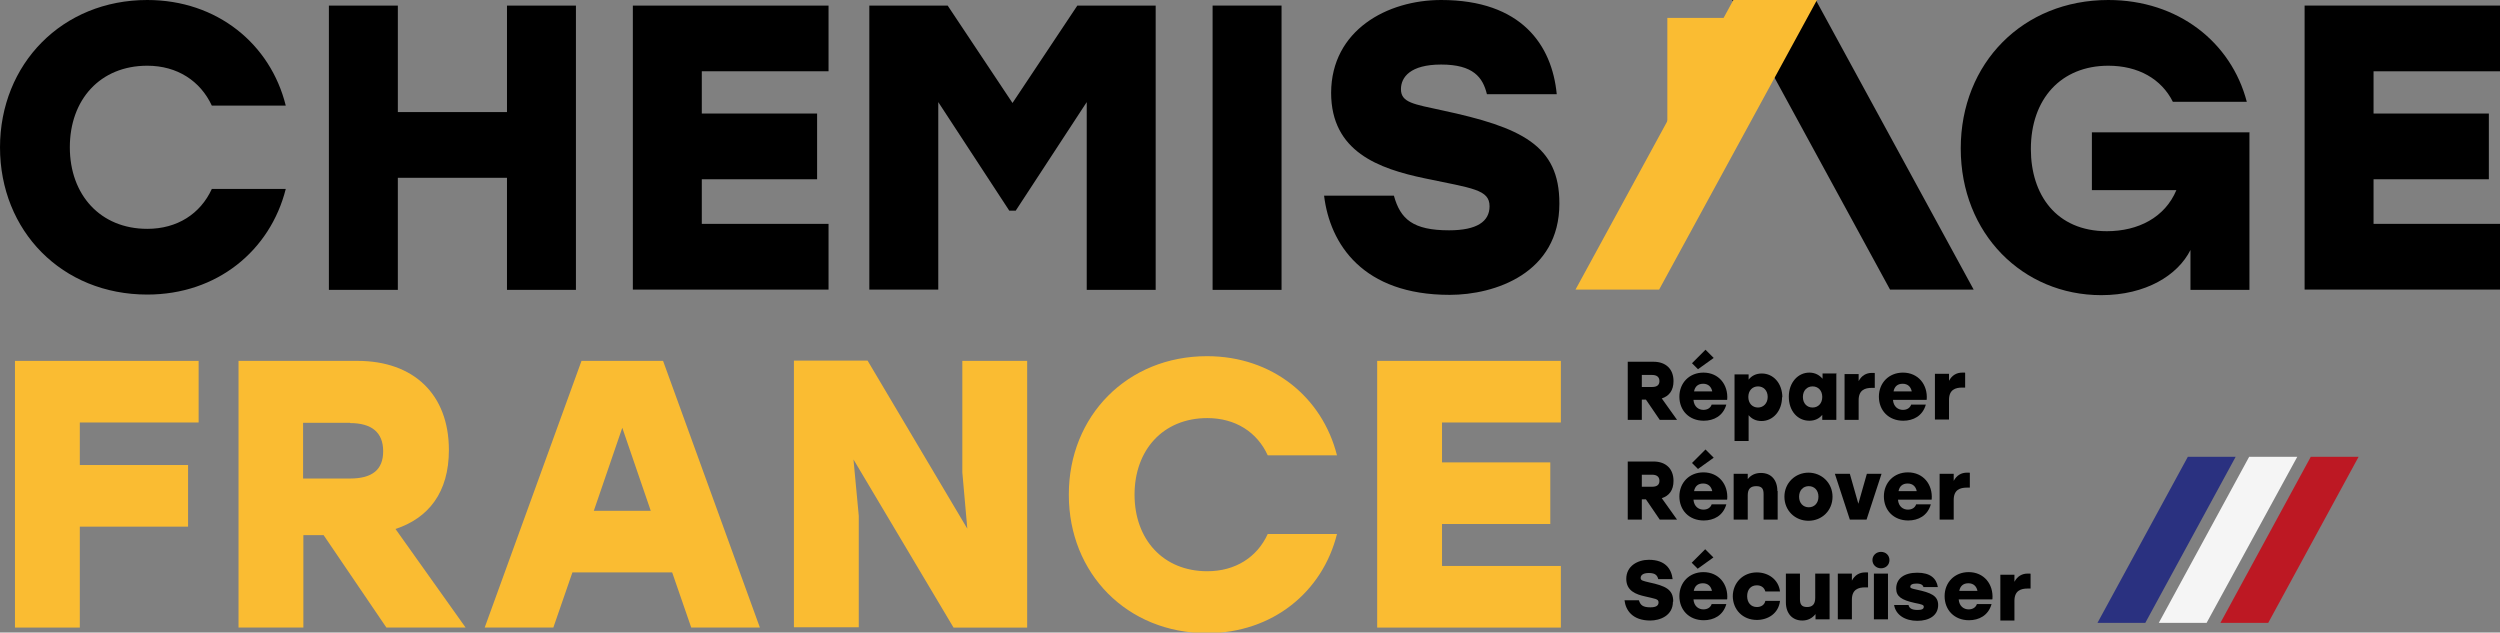 <?xml version="1.0" encoding="UTF-8"?>
<svg id="Calque_1" xmlns="http://www.w3.org/2000/svg" version="1.1" viewBox="0 0 8.521 2.156">
  <rect x="0" y="0" width="8.521" height="2.156" fill="#808080" stroke="none"/>
  <!-- Generator: Adobe Illustrator 29.6.1, SVG Export Plug-In . SVG Version: 2.1.1 Build 9)  -->
  <polygon points="5.904 0 6.189 0 6.727 .987 6.442 .987 5.904 0"/>
  <g>
    <path d="M0,.503C0,.218.212,0,.502,0,.74,0,.922.15.974.36h-.252c-.039-.084-.118-.136-.22-.136-.161,0-.264.116-.264.278s.104.278.264.278c.102,0,.181-.051.22-.136h.252c-.053.21-.234.36-.472.36-.291,0-.502-.217-.502-.502Z"/>
    <path d="M1.963.019v.969h-.235v-.382h-.372v.382h-.235V.019h.235v.363h.372V.019h.235Z"/>
    <path d="M2.392.243v.144h.393v.224h-.393v.152h.432v.224h-.667V.019h.667v.224h-.432Z"/>
    <path d="M3.939.019v.969h-.235V.348l-.242.37h-.022l-.242-.37v.639h-.235V.019h.267l.221.332.221-.332h.267Z"/>
    <path d="M4.133.019h.235v.969h-.235V.019Z"/>
    <path d="M5.315.694c0,.237-.219.311-.374.311-.296,0-.408-.173-.428-.338h.238c.022.08.065.118.188.118.095,0,.138-.03.138-.082,0-.057-.058-.061-.22-.095-.158-.033-.32-.091-.32-.292C4.538.103,4.728,0,4.912,0c.274,0,.378.154.394.321h-.238c-.014-.057-.046-.101-.156-.101-.105,0-.137.043-.137.084,0,.046.044.051.14.072.271.058.4.119.4.317Z"/>
    <path d="M7.667.452v.536h-.201v-.136c-.043.086-.152.154-.304.154-.267,0-.479-.209-.479-.5S6.895,0,7.186,0c.238,0,.419.144.472.347h-.252c-.039-.078-.118-.123-.22-.123-.161,0-.264.113-.264.284,0,.155.086.28.259.28.107,0,.198-.047.237-.14h-.288v-.197h.538Z"/>
    <path d="M8.09.243v.144h.393v.224h-.393v.152h.432v.224h-.667V.019h.667v.224h-.432Z"/>
  </g>
  <polygon points="6.193 0 5.908 0 5.37 .987 5.655 .987 6.193 0" fill="#fabc32"/>
  <polygon points="7.62 1.557 7.457 1.557 7.149 2.123 7.312 2.123 7.62 1.557" fill="#2a3180"/>
  <polygon points="7.83 1.557 7.666 1.557 7.358 2.123 7.521 2.123 7.83 1.557" fill="#f5f5f5"/>
  <polygon points="8.039 1.557 7.876 1.557 7.568 2.123 7.731 2.123 8.039 1.557" fill="#bd1823"/>
  <rect x="5.683" y=".061" width=".227" height=".394" fill="#fabc32"/>
  <g>
    <path d="M.272,1.441v.144h.369v.21h-.369v.344H.051v-.909h.626v.21h-.405Z" fill="#fabc32"/>
    <path d="M1.103,1.824h-.069v.315h-.221v-.909h.405c.192,0,.312.114.312.304,0,.145-.07.232-.182.269l.239.336h-.27l-.214-.315ZM1.193,1.441h-.16v.19h.16c.077,0,.113-.031.113-.093,0-.064-.039-.096-.113-.096Z" fill="#fabc32"/>
    <path d="M2.291,1.951h-.34l-.065.188h-.234l.33-.909h.278l.33.909h-.234l-.065-.188ZM2.218,1.741l-.097-.283-.097.283h.195Z" fill="#fabc32"/>
    <path d="M3.501,1.23v.909h-.251l-.341-.573.018.192v.38h-.221v-.909h.251l.34.573-.017-.192v-.38h.221Z" fill="#fabc32"/>
    <path d="M3.643,1.685c0-.267.199-.471.471-.471.223,0,.393.14.443.338h-.236c-.036-.079-.11-.127-.206-.127-.151,0-.248.109-.248.261s.097.261.248.261c.096,0,.17-.048.206-.127h.236c-.049.197-.219.338-.443.338-.273,0-.471-.204-.471-.471Z" fill="#fabc32"/>
    <path d="M4.915,1.441v.135h.369v.21h-.369v.143h.405v.21h-.626v-.909h.626v.21h-.405Z" fill="#fabc32"/>
  </g>
  <g>
    <path d="M5.611,1.362h-.015v.069h-.048v-.198h.088c.042,0,.068.025.068.066,0,.032-.015.051-.04.059l.052.073h-.059l-.047-.069ZM5.631,1.278h-.035v.041h.035c.017,0,.025-.007.025-.02,0-.014-.009-.021-.025-.021Z"/>
    <path d="M5.886,1.363h-.114c.002.024.018.034.034.034.013,0,.024-.006.028-.018h.05c-.011.039-.043.055-.077.055-.05,0-.083-.035-.083-.082s.034-.082.082-.082c.052,0,.085.041.081.092ZM5.788,1.259l-.021-.021.046-.046.028.028-.053.038ZM5.774,1.334h.062c-.003-.015-.013-.026-.031-.026s-.028.01-.031.026Z"/>
    <path d="M6.074,1.353c0,.048-.031.082-.07.082-.02,0-.034-.008-.044-.02v.088h-.048v-.227h.048v.018c.01-.013.025-.021.045-.021.039,0,.07.033.07.082ZM6.025,1.353c0-.022-.014-.036-.033-.036s-.033.014-.033.036c0,.022.014.036.033.036.018,0,.033-.014.033-.036Z"/>
    <path d="M6.259,1.275v.156h-.048v-.017c-.01.012-.024.02-.044.02-.04,0-.07-.033-.07-.082,0-.048.031-.082.07-.082.02,0,.035.009.045.021v-.018h.048ZM6.211,1.353c0-.022-.014-.036-.033-.036s-.033.014-.033.036c0,.022.014.036.033.036.019,0,.033-.014.033-.036Z"/>
    <path d="M6.39,1.272v.05s-.005,0-.01,0c-.023,0-.045.007-.045.042v.067h-.048v-.156h.048v.024c.01-.019.026-.028.045-.028.004,0,.007,0,.009,0Z"/>
    <path d="M6.566,1.363h-.114c.002.024.018.034.034.034.013,0,.024-.006.028-.018h.05c-.011.039-.043.055-.077.055-.05,0-.083-.035-.083-.082s.034-.082.082-.082c.052,0,.085.041.081.092ZM6.454,1.334h.062c-.003-.015-.013-.026-.031-.026s-.028.01-.031.026Z"/>
    <path d="M5.611,1.702h-.015v.069h-.048v-.198h.088c.042,0,.068.025.068.066,0,.032-.015.051-.04.059l.052.073h-.059l-.047-.069ZM5.631,1.618h-.035v.041h.035c.017,0,.025-.007.025-.02,0-.014-.009-.021-.025-.021Z"/>
    <path d="M5.886,1.703h-.114c.002.024.018.034.034.034.013,0,.024-.006.028-.018h.05c-.011.039-.043.055-.077.055-.05,0-.083-.035-.083-.082s.034-.082.082-.082c.052,0,.085.041.081.092ZM5.788,1.599l-.021-.021.046-.046.028.028-.053.038ZM5.774,1.674h.062c-.003-.015-.013-.026-.031-.026s-.028.01-.031.026Z"/>
    <path d="M6.059,1.673v.098h-.048v-.087c0-.017-.005-.027-.025-.027-.019,0-.029.009-.029.031v.083h-.048v-.156h.048v.018c.011-.014.026-.021.045-.021.035,0,.056.024.056.062Z"/>
    <path d="M6.246,1.693c0,.047-.036.082-.082.082s-.082-.035-.082-.082c0-.047.037-.082.082-.082s.082.035.082.082ZM6.132,1.693c0,.022.014.036.033.036.019,0,.033-.014.033-.036,0-.022-.014-.036-.033-.036s-.033.014-.033.036Z"/>
    <path d="M6.413,1.615l-.051.156h-.057l-.051-.156h.051l.029.102.029-.102h.051Z"/>
    <path d="M6.583,1.703h-.114c.002.024.018.034.034.034.013,0,.024-.006.028-.018h.05c-.011.039-.043.055-.077.055-.05,0-.083-.035-.083-.082s.034-.082.082-.082c.052,0,.085.041.081.092ZM6.471,1.674h.062c-.003-.015-.013-.026-.031-.026s-.028.01-.031.026Z"/>
    <path d="M5.702,2.051c0,.048-.045.064-.077.064-.061,0-.084-.035-.088-.069h.049c.005.016.013.024.039.024.02,0,.028-.006.028-.017,0-.012-.012-.012-.045-.02-.032-.007-.065-.019-.065-.06,0-.044.039-.065.077-.065.056,0,.077.031.081.066h-.049c-.003-.012-.009-.021-.032-.021-.022,0-.028.009-.028.017,0,.009.009.01.029.015.056.012.082.024.082.065Z"/>
    <path d="M5.886,2.043h-.114c.002.024.018.034.034.034.013,0,.024-.006.028-.018h.05c-.011.039-.043.055-.077.055-.05,0-.083-.035-.083-.082s.034-.082.082-.082c.052,0,.085.041.081.092ZM5.787,1.939l-.021-.021.046-.046.028.028-.053.038ZM5.773,2.014h.062c-.003-.015-.013-.026-.031-.026s-.028.01-.031.026Z"/>
    <path d="M5.906,2.033c0-.046.034-.082.082-.082.039,0,.074.024.079.065h-.05c-.004-.015-.016-.021-.029-.021-.021,0-.033.015-.033.037,0,.022.013.037.033.037.013,0,.026-.006.029-.021h.05c-.005.043-.041.065-.079.065-.048,0-.082-.035-.082-.082Z"/>
    <path d="M6.236,1.955v.156h-.048v-.018c-.011.014-.026.022-.045.022-.034,0-.056-.024-.056-.062v-.098h.048v.087c0,.017.005.027.024.027.018,0,.028-.009.028-.031v-.083h.048Z"/>
    <path d="M6.367,1.952v.05s-.005,0-.01,0c-.023,0-.045.007-.045.042v.067h-.048v-.156h.048v.024c.01-.019.026-.028.045-.028.004,0,.007,0,.009,0Z"/>
    <path d="M6.44,1.909c0,.016-.012.028-.029.028-.016,0-.029-.012-.029-.028,0-.016.013-.028.029-.028.017,0,.029.012.029.028ZM6.387,1.955h.048v.156h-.048v-.156Z"/>
    <path d="M6.456,2.062h.049c.002.009.008.017.031.017.016,0,.021-.004.021-.011,0-.006-.005-.008-.031-.013-.045-.01-.063-.022-.063-.049,0-.034.027-.054.072-.054.044,0,.065.019.07.049h-.049c-.002-.007-.008-.012-.024-.012-.014,0-.021.004-.021.011,0,.005.005.006.023.01.046.01.072.02.072.052,0,.036-.031.054-.071.054-.042,0-.073-.02-.079-.053Z"/>
    <path d="M6.79,2.043h-.114c.002.024.018.034.034.034.013,0,.024-.006.028-.018h.05c-.011.039-.043.055-.077.055-.05,0-.083-.035-.083-.082s.034-.082.082-.082c.052,0,.085.041.081.092ZM6.678,2.014h.062c-.003-.015-.013-.026-.031-.026s-.028.01-.031.026Z"/>
    <path d="M6.698,1.271v.05s-.005,0-.01,0c-.023,0-.045.007-.045.042v.067h-.048v-.156h.048v.024c.01-.019.026-.028.045-.028.004,0,.007,0,.009,0Z"/>
    <path d="M6.714,1.612v.05s-.005,0-.01,0c-.023,0-.045.007-.045.042v.067h-.048v-.156h.048v.024c.01-.019.026-.028.045-.028.004,0,.007,0,.009,0Z"/>
    <path d="M6.921,1.956v.05s-.005,0-.01,0c-.023,0-.045.007-.045.042v.067h-.048v-.156h.048v.024c.01-.019.026-.028.045-.028.004,0,.007,0,.009,0Z"/>
  </g>
</svg>